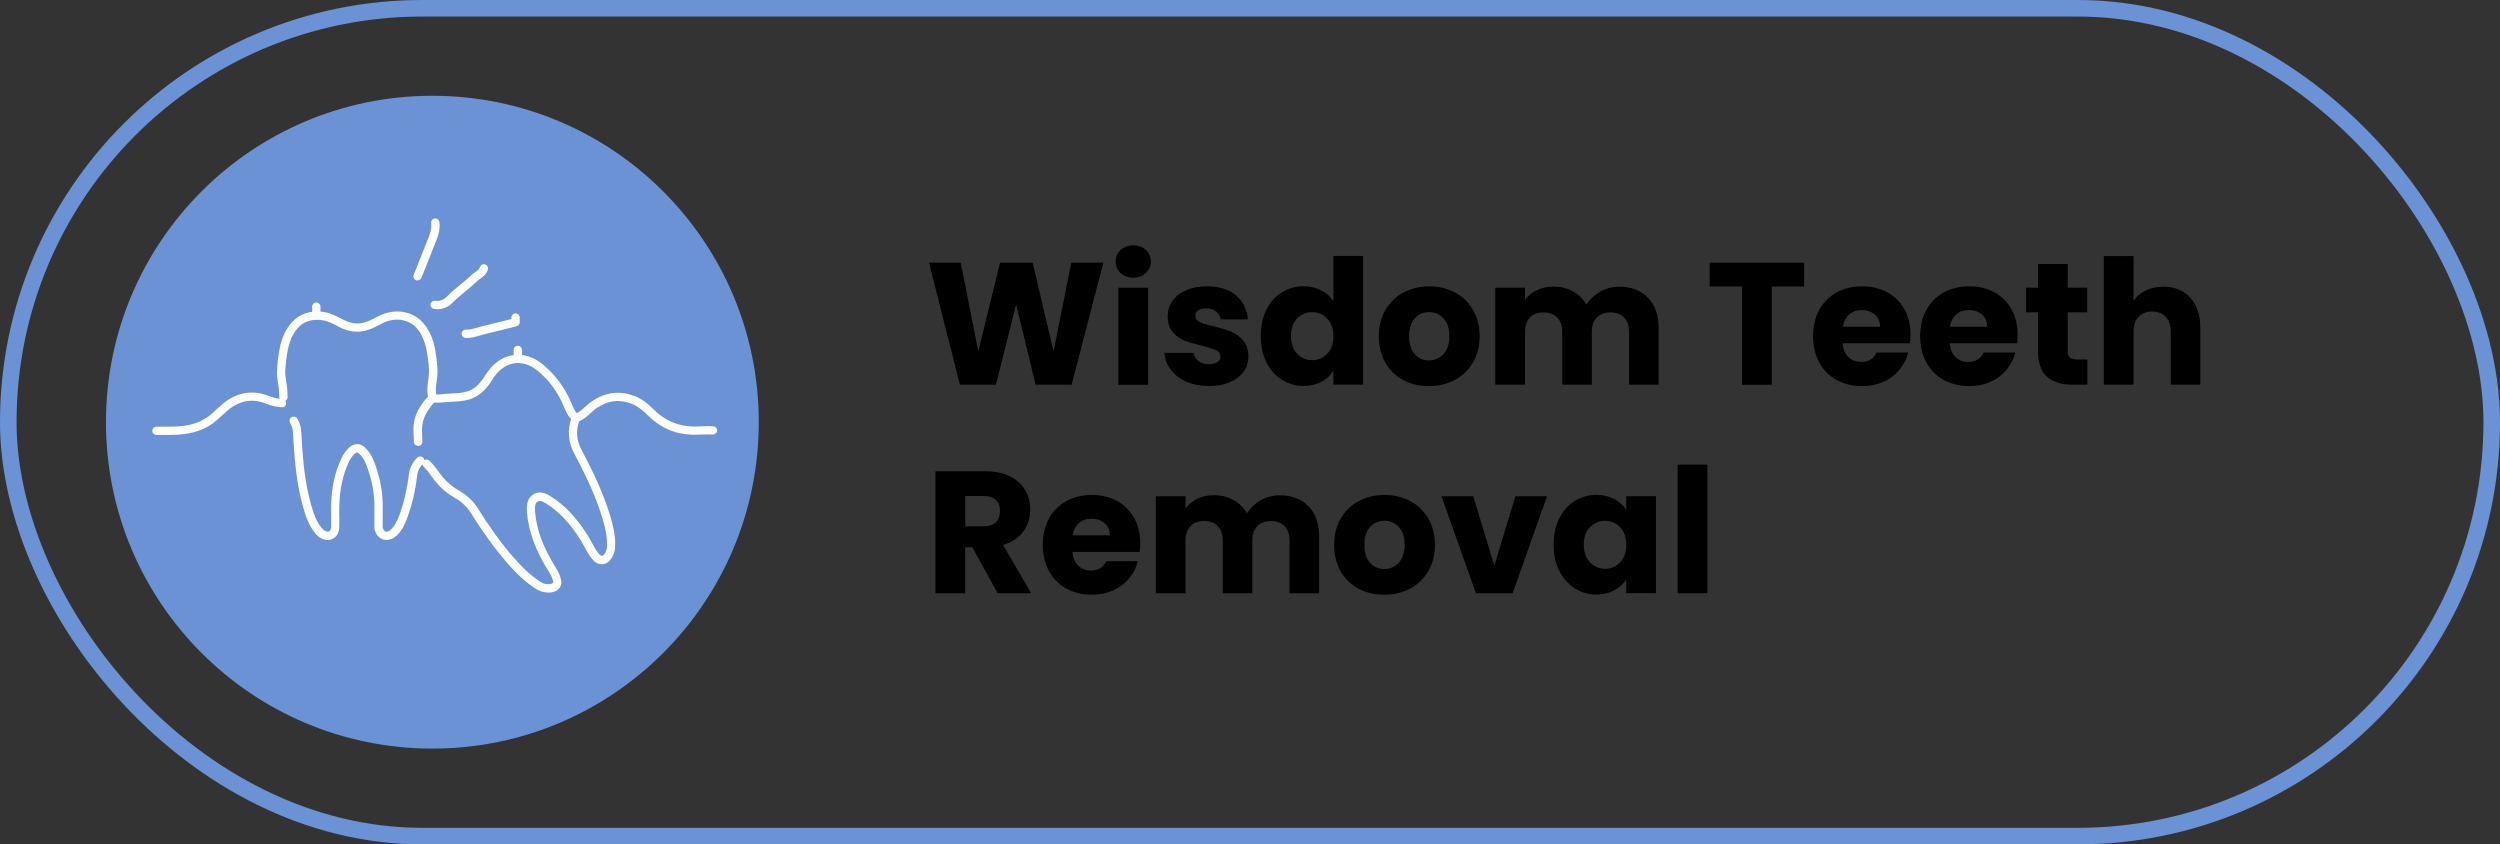 <?xml version="1.0" encoding="UTF-8"?>
<svg id="Layer_2" data-name="Layer 2" xmlns="http://www.w3.org/2000/svg" viewBox="0 0 302 102">
  <rect x="0" y="0" width="302" height="102" fill="#333333" stroke="none"/>
  <defs>
    <style>
      .cls-1 {
        fill: none;
        stroke: #6b92d4;
        stroke-miterlimit: 10;
        stroke-width: 2px;
      }

      .cls-2, .cls-3, .cls-4 {
        stroke-width: 0px;
      }

      .cls-3 {
        fill: #6b92d4;
      }

      .cls-4 {
        fill: #fff;
      }
    </style>
  </defs>
  <g id="Layer_1-2" data-name="Layer 1">
    <g>
      <circle class="cls-3" cx="52.23" cy="51" r="39.43"/>
      <g>
        <path class="cls-2" d="M133.29,31.73l-3.84,14.74h-4.35l-2.35-9.7-2.44,9.7h-4.35l-3.74-14.74h3.84l2.12,10.73,2.62-10.73h3.95l2.52,10.73,2.14-10.73h3.86Z"/>
        <path class="cls-2" d="M135.36,32.98c-.4-.37-.6-.83-.6-1.38s.2-1.03.6-1.4c.4-.37.91-.56,1.54-.56s1.12.19,1.52.56c.4.37.6.84.6,1.4s-.2,1-.6,1.38c-.4.37-.91.56-1.52.56s-1.14-.19-1.54-.56ZM138.69,34.76v11.72h-3.59v-11.72h3.59Z"/>
        <path class="cls-2" d="M143.33,46.12c-.8-.35-1.43-.83-1.89-1.44-.46-.61-.72-1.29-.78-2.05h3.55c.04.41.23.73.57.99s.75.38,1.24.38c.45,0,.79-.09,1.04-.26.25-.17.37-.4.37-.68,0-.34-.17-.58-.52-.75-.35-.16-.92-.34-1.7-.54-.84-.2-1.54-.4-2.1-.62-.56-.22-1.04-.56-1.45-1.03-.41-.47-.61-1.1-.61-1.9,0-.67.19-1.28.56-1.84.37-.55.92-.99,1.64-1.31s1.58-.48,2.57-.48c1.47,0,2.63.36,3.48,1.09s1.33,1.69,1.46,2.9h-3.32c-.06-.41-.23-.73-.54-.97-.3-.24-.7-.36-1.19-.36-.42,0-.74.08-.97.24-.22.16-.34.38-.34.66,0,.34.18.59.54.76s.91.34,1.67.5c.87.22,1.57.44,2.12.66.55.22,1.03.57,1.44,1.05.41.48.63,1.13.64,1.94,0,.69-.19,1.3-.58,1.84-.39.54-.94.96-1.66,1.27s-1.56.46-2.51.46c-1.02,0-1.93-.17-2.73-.52Z"/>
        <path class="cls-2" d="M152.98,37.42c.46-.91,1.07-1.61,1.86-2.1s1.66-.74,2.62-.74c.77,0,1.47.16,2.11.48.64.32,1.14.76,1.5,1.3v-5.44h3.59v15.54h-3.59v-1.68c-.34.56-.82,1.01-1.44,1.34s-1.35.5-2.17.5c-.97,0-1.84-.25-2.62-.75-.78-.5-1.4-1.2-1.86-2.12-.46-.92-.68-1.98-.68-3.18s.23-2.26.68-3.17ZM160.33,38.49c-.5-.52-1.1-.78-1.82-.78s-1.32.26-1.82.77c-.5.51-.75,1.21-.75,2.11s.25,1.61.75,2.13,1.1.79,1.82.79,1.32-.26,1.82-.78c.5-.52.75-1.23.75-2.12s-.25-1.6-.75-2.12Z"/>
        <path class="cls-2" d="M169.51,45.91c-.92-.49-1.64-1.19-2.16-2.1-.52-.91-.79-1.97-.79-3.19s.27-2.26.8-3.18,1.26-1.62,2.18-2.11c.92-.49,1.96-.74,3.11-.74s2.18.25,3.11.74c.92.49,1.65,1.19,2.18,2.11s.8,1.98.8,3.18-.27,2.26-.81,3.18c-.54.92-1.27,1.62-2.21,2.11-.93.49-1.97.73-3.12.73s-2.18-.24-3.1-.73ZM174.36,42.78c.48-.5.72-1.23.72-2.16s-.23-1.66-.7-2.16-1.05-.76-1.73-.76-1.28.25-1.74.75c-.46.5-.69,1.22-.69,2.17s.23,1.66.68,2.16c.46.5,1.03.76,1.71.76s1.27-.25,1.75-.76Z"/>
        <path class="cls-2" d="M199.07,35.95c.86.88,1.29,2.11,1.29,3.67v6.85h-3.57v-6.36c0-.76-.2-1.34-.6-1.75-.4-.41-.95-.62-1.65-.62s-1.25.21-1.65.62c-.4.41-.6,1-.6,1.75v6.36h-3.57v-6.36c0-.76-.2-1.34-.6-1.75-.4-.41-.95-.62-1.65-.62s-1.25.21-1.65.62c-.4.41-.6,1-.6,1.75v6.36h-3.59v-11.72h3.59v1.47c.36-.49.84-.88,1.43-1.17.59-.29,1.25-.43,2-.43.88,0,1.67.19,2.36.57.69.38,1.24.92,1.63,1.62.41-.64.96-1.17,1.66-1.57s1.46-.61,2.29-.61c1.46,0,2.61.44,3.48,1.32Z"/>
        <path class="cls-2" d="M217.94,31.73v2.88h-3.91v11.87h-3.59v-11.87h-3.91v-2.88h11.4Z"/>
        <path class="cls-2" d="M230.73,41.47h-8.13c.06.73.29,1.28.7,1.67.41.39.92.58,1.52.58.9,0,1.52-.38,1.87-1.13h3.82c-.2.77-.55,1.46-1.06,2.08-.51.62-1.15,1.1-1.92,1.45-.77.35-1.63.52-2.58.52-1.15,0-2.17-.24-3.07-.73-.9-.49-1.6-1.19-2.1-2.1-.5-.91-.76-1.97-.76-3.19s.25-2.28.75-3.19,1.19-1.61,2.09-2.1c.9-.49,1.92-.74,3.09-.74s2.14.24,3.02.71c.88.48,1.57,1.15,2.07,2.04.5.88.75,1.91.75,3.09,0,.34-.02.69-.06,1.05ZM227.12,39.48c0-.62-.21-1.11-.63-1.47-.42-.36-.95-.55-1.58-.55s-1.11.17-1.52.52-.67.85-.77,1.49h4.49Z"/>
        <path class="cls-2" d="M243.67,41.47h-8.13c.06.73.29,1.28.7,1.67.41.39.92.58,1.52.58.9,0,1.52-.38,1.87-1.13h3.82c-.2.77-.55,1.46-1.06,2.08-.51.62-1.15,1.1-1.92,1.45-.77.35-1.63.52-2.58.52-1.15,0-2.17-.24-3.07-.73-.9-.49-1.6-1.19-2.1-2.1-.5-.91-.76-1.97-.76-3.19s.25-2.28.75-3.19c.5-.91,1.19-1.61,2.09-2.1.9-.49,1.92-.74,3.09-.74s2.14.24,3.02.71,1.57,1.15,2.07,2.04c.5.88.75,1.91.75,3.09,0,.34-.02.69-.06,1.05ZM240.06,39.48c0-.62-.21-1.11-.63-1.47-.42-.36-.94-.55-1.58-.55s-1.11.17-1.52.52-.67.85-.77,1.49h4.49Z"/>
        <path class="cls-2" d="M252.15,43.43v3.04h-1.83c-1.3,0-2.32-.32-3.04-.96-.73-.64-1.09-1.68-1.09-3.12v-4.66h-1.43v-2.98h1.43v-2.86h3.59v2.86h2.35v2.98h-2.35v4.7c0,.35.08.6.25.76.17.15.45.23.84.23h1.28Z"/>
        <path class="cls-2" d="M264.58,35.96c.81.89,1.22,2.11,1.22,3.66v6.85h-3.57v-6.36c0-.78-.2-1.39-.61-1.83s-.95-.65-1.64-.65-1.23.22-1.64.65c-.41.43-.61,1.04-.61,1.83v6.36h-3.59v-15.54h3.59v5.4c.36-.52.86-.93,1.49-1.24s1.34-.46,2.12-.46c1.34,0,2.42.44,3.23,1.33Z"/>
        <path class="cls-2" d="M120.52,71.67l-3.07-5.56h-.86v5.56h-3.59v-14.74h6.03c1.16,0,2.15.2,2.97.61s1.43.96,1.84,1.67c.41.71.61,1.49.61,2.36,0,.98-.28,1.86-.83,2.62-.55.77-1.37,1.32-2.45,1.64l3.4,5.84h-4.05ZM116.6,63.57h2.23c.66,0,1.15-.16,1.48-.48s.49-.78.49-1.37-.16-1-.49-1.32-.82-.48-1.48-.48h-2.23v3.65Z"/>
        <path class="cls-2" d="M137.68,66.67h-8.13c.06.73.29,1.28.7,1.67.41.39.92.58,1.52.58.9,0,1.52-.38,1.87-1.13h3.82c-.2.77-.55,1.46-1.06,2.08-.51.62-1.15,1.1-1.92,1.45-.77.35-1.63.52-2.58.52-1.15,0-2.17-.24-3.07-.73-.9-.49-1.6-1.19-2.1-2.1-.5-.91-.76-1.97-.76-3.19s.25-2.28.75-3.19,1.19-1.61,2.09-2.1c.9-.49,1.92-.74,3.09-.74s2.14.24,3.02.71c.88.48,1.57,1.15,2.07,2.04.5.88.75,1.91.75,3.09,0,.34-.02.69-.06,1.05ZM134.07,64.68c0-.62-.21-1.11-.63-1.47-.42-.36-.95-.55-1.58-.55s-1.11.17-1.52.52-.67.85-.77,1.49h4.49Z"/>
        <path class="cls-2" d="M158.06,61.15c.86.88,1.29,2.11,1.29,3.67v6.85h-3.57v-6.36c0-.76-.2-1.34-.6-1.75-.4-.41-.95-.62-1.65-.62s-1.25.21-1.65.62c-.4.41-.6,1-.6,1.75v6.36h-3.57v-6.36c0-.76-.2-1.34-.6-1.75-.4-.41-.95-.62-1.65-.62s-1.25.21-1.65.62c-.4.41-.6,1-.6,1.75v6.36h-3.59v-11.72h3.59v1.47c.36-.49.84-.88,1.43-1.17.59-.29,1.25-.43,2-.43.88,0,1.67.19,2.36.57s1.24.92,1.63,1.62c.41-.64.96-1.17,1.66-1.57s1.46-.61,2.29-.61c1.46,0,2.62.44,3.48,1.32Z"/>
        <path class="cls-2" d="M164.11,71.11c-.92-.49-1.64-1.19-2.16-2.1-.52-.91-.79-1.97-.79-3.19s.27-2.26.8-3.18,1.26-1.62,2.18-2.11c.92-.49,1.96-.74,3.11-.74s2.18.25,3.11.74c.92.49,1.65,1.19,2.18,2.11s.8,1.98.8,3.18-.27,2.26-.81,3.18c-.54.92-1.27,1.62-2.21,2.11-.93.49-1.97.73-3.12.73s-2.18-.24-3.1-.73ZM168.96,67.98c.48-.5.72-1.23.72-2.16s-.23-1.66-.7-2.16-1.05-.76-1.73-.76-1.28.25-1.74.75c-.46.5-.69,1.22-.69,2.17s.23,1.66.68,2.16c.46.5,1.03.76,1.71.76s1.27-.25,1.75-.76Z"/>
        <path class="cls-2" d="M180.52,68.31l2.54-8.36h3.82l-4.16,11.72h-4.43l-4.16-11.72h3.84l2.54,8.36Z"/>
        <path class="cls-2" d="M188.36,62.62c.45-.91,1.07-1.61,1.86-2.1s1.66-.74,2.62-.74c.83,0,1.55.17,2.17.5.62.34,1.1.78,1.44,1.32v-1.66h3.59v11.72h-3.59v-1.66c-.35.55-.84.99-1.46,1.32s-1.35.5-2.17.5c-.95,0-1.82-.25-2.6-.75-.78-.5-1.4-1.2-1.86-2.12-.46-.92-.68-1.98-.68-3.18s.23-2.26.68-3.17ZM195.71,63.69c-.5-.52-1.1-.78-1.82-.78s-1.32.26-1.82.77c-.5.51-.75,1.21-.75,2.11s.25,1.61.75,2.13,1.1.79,1.82.79,1.32-.26,1.82-.78.75-1.23.75-2.12-.25-1.6-.75-2.12Z"/>
        <path class="cls-2" d="M206.25,56.13v15.54h-3.59v-15.54h3.59Z"/>
      </g>
      <rect class="cls-1" x="1" y="1" width="300" height="100" rx="50" ry="50"/>
      <g id="_807oHX.tif" data-name="807oHX.tif">
        <g>
          <path class="cls-4" d="M66.17,71.57c-.49,0-.95-.14-1.38-.4-1.52-.96-2.73-2.24-3.6-3.26-1.45-1.68-2.84-3.59-4.36-6.01-.45-.72-1.13-1.34-2.01-1.84-1.08-.61-2-1.49-2.88-2.79-.21-.31-.46-.61-.76-.9-.2-.19-.2-.51,0-.71.2-.2.51-.2.71,0,.34.34.63.68.89,1.05.8,1.16,1.61,1.95,2.55,2.48,1.03.58,1.82,1.31,2.37,2.18,1.49,2.38,2.84,4.25,4.26,5.88.89,1.02,1.98,2.18,3.38,3.07.38.24.79.3,1.26.2.26-.06.23-.22.22-.27-.08-.36-.23-.72-.47-1.1-1.65-2.63-2.51-4.94-2.69-7.26-.04-.49-.13-1.63.8-2.19.86-.52,1.76.06,2.15.31,1.66,1.07,3.04,2.54,4.36,4.62.18.29.35.6.51.9.29.54.57,1.06.96,1.48.08.08.2.14.27.13.06,0,.14-.02.22-.11.25-.3.38-.63.39-1.01.06-1.22-.22-2.38-.65-3.75-.71-2.25-1.73-4.55-3.28-7.44-.76-1.42-.88-2.88-.35-4.33.04-.32.27-.47.46-.53.45-.15.8-.48,1.18-.82.24-.22.49-.45.76-.63,1.63-1.14,3.36-1.37,5.16-.7,1.02.38,1.8,1.07,2.36,1.64,1.34,1.33,2.87,2,4.68,2.06.36.01.72,0,1.08-.02.47-.02.95-.04,1.45,0,.28.02.48.26.46.53-.02.28-.28.47-.53.46-.44-.03-.88-.01-1.34,0-.38.01-.77.03-1.15.02-2.08-.06-3.83-.83-5.36-2.35-.53-.52-1.18-1.1-2.01-1.41-1.49-.56-2.87-.36-4.23.59-.23.16-.44.36-.65.55-.41.37-.82.75-1.39.98-.43,1.18-.33,2.33.29,3.5,1.58,2.95,2.62,5.3,3.35,7.61.4,1.27.77,2.65.7,4.1-.03.6-.23,1.12-.62,1.6-.24.29-.59.47-.97.48-.37,0-.77-.16-1.04-.46-.47-.52-.79-1.11-1.1-1.68-.15-.29-.31-.57-.48-.84-1.24-1.96-2.52-3.33-4.05-4.31-.54-.35-.86-.43-1.09-.29-.29.17-.38.52-.32,1.25.18,2.18.96,4.28,2.54,6.81.3.48.5.94.6,1.42.15.69-.26,1.3-.97,1.46-.22.05-.43.07-.63.07Z"/>
          <path class="cls-4" d="M50.49,53.85c-.28,0-.5-.22-.5-.5,0-.22,0-.44-.02-.66-.02-.44-.04-.89,0-1.35.09-.86.39-1.65.92-2.41l.09-.12c.21-.3.42-.62.71-.88,0-.02,0-.04,0-.04-.14-.75-.03-1.48.06-2.13.08-.57.09-1.15.03-1.73-.12-1.03-.25-2.2-.71-3.23-.53-1.18-1.29-1.87-2.33-2.1-.87-.2-1.75-.07-2.6.38l-.19.1c-.57.3-1.15.6-1.83.77-.97.24-1.94.12-2.95-.35-.2-.09-.4-.19-.59-.3-.51-.26-.99-.51-1.51-.6-1.51-.25-2.64.19-3.44,1.36-.69,1.01-.9,2.2-1.06,3.44-.06.46-.09.92-.11,1.38-.02.41.05.83.12,1.26.05.3.1.6.12.91.01.14.01.28.02.42,0,.15,0,.3.02.45.03.27-.17.52-.45.55-.28.03-.52-.17-.55-.45-.02-.18-.02-.35-.03-.53,0-.12,0-.24-.01-.36-.02-.27-.07-.55-.11-.82-.08-.47-.16-.96-.13-1.48.02-.49.05-.97.12-1.46.18-1.36.42-2.68,1.23-3.87,1.03-1.5,2.52-2.1,4.43-1.79.67.11,1.25.41,1.81.7.18.1.37.19.56.28.81.38,1.54.47,2.3.29.55-.13,1.06-.4,1.6-.68l.19-.1c1.06-.55,2.19-.71,3.29-.46,1.34.3,2.35,1.2,3.02,2.67.53,1.17.67,2.42.79,3.53.07.66.06,1.33-.03,1.98-.09.6-.18,1.21-.07,1.8.05.19.14.58-.26.92-.22.19-.41.46-.6.75l-.09.13c-.43.62-.68,1.26-.75,1.94-.04.39-.02.79,0,1.21.01.23.02.47.02.7,0,.28-.22.5-.5.5h0Z"/>
          <path class="cls-4" d="M46.69,65.23c-.14,0-.28-.02-.42-.06-.51-.17-.89-.62-1.02-1.25-.03-.15-.02-.28-.02-.39v-.75c0-.53,0-1.06,0-1.58.01-1.48-.25-2.98-.8-4.57-.22-.65-.5-1.32-1.02-1.82-.18-.18-.29-.26-.61.05-.27.26-.48.57-.66.94-.71,1.52-1.09,3.22-1.15,5.2-.02.57-.01,1.14,0,1.7v.79c0,.87-.31,1.42-.93,1.65-.6.22-1.21.05-1.82-.53-.08-.07-.13-.15-.17-.21-.79-.97-1.14-2.05-1.43-3.07-.78-2.7-1.03-5.51-1.18-7.9,0-.16-.02-.31-.02-.47-.03-.68-.05-1.32-.39-1.86-.15-.23-.08-.54.16-.69.23-.15.54-.08.69.15.49.77.52,1.61.54,2.35,0,.15.01.3.02.45.14,2.34.39,5.08,1.14,7.69.27.92.58,1.89,1.21,2.66.03.04.06.08.09.12.49.48.73.4.82.37.09-.03.28-.1.28-.71v-.78c0-.58-.01-1.16,0-1.74.06-2.12.47-3.95,1.24-5.6.23-.49.51-.89.87-1.24.65-.62,1.38-.64,2-.05.67.64,1.01,1.44,1.27,2.21.59,1.7.87,3.31.85,4.91,0,.52,0,1.05,0,1.57v.66s0,.15,0,.15c0,.04,0,.11,0,.13.06.27.18.45.35.51.17.06.4-.03.62-.23.5-.46.79-1.08,1.08-1.87.55-1.5.91-3.11,1.13-4.9.08-.71.43-1.38,1.01-1.94.2-.19.51-.19.71.01.19.2.19.52-.01.71-.42.4-.65.85-.71,1.33-.22,1.88-.61,3.55-1.18,5.13-.27.75-.62,1.6-1.34,2.26-.37.34-.78.51-1.18.51Z"/>
          <path class="cls-4" d="M20.72,52.54c-.12,0-.24,0-.35,0-.33,0-.67,0-1,0h-.47c-.28,0-.5-.22-.5-.5s.22-.5.5-.5h.46c.34,0,.68,0,1.02,0,2.11.04,3.59-.35,4.83-1.26.33-.24.62-.52.93-.81.24-.22.48-.45.73-.66,1.71-1.42,3.59-1.75,5.57-.99.64.24,1.15.36,1.65.39.28.01.49.25.47.52-.01.28-.21.49-.52.47-.62-.03-1.22-.17-1.96-.46-1.64-.63-3.14-.36-4.57.83-.24.2-.46.4-.68.61-.32.3-.65.61-1.02.89-1.69,1.25-3.57,1.46-5.09,1.46Z"/>
          <path class="cls-4" d="M69.53,50.96c-.12,0-.23-.04-.33-.12-.59-.51-.88-1.21-1.11-1.77-.71-1.71-1.76-3.15-3.13-4.27-.93-.76-1.93-1.07-2.89-.91-1,.17-1.91.85-2.58,1.94-.57.92-1.41,2.03-2.87,2.44-.71.2-1.44.23-2.14.27l-.52.03c-.13,0-.25.02-.38.03-.43.04-.92.09-1.42-.04-.27-.07-.42-.35-.35-.61.07-.27.35-.42.61-.35.32.09.68.05,1.06.01.14-.01.28-.03.42-.04l.54-.03c.67-.03,1.31-.06,1.92-.23.89-.25,1.57-.85,2.28-2,.82-1.33,1.98-2.19,3.27-2.4,1.25-.21,2.53.18,3.68,1.13,1.5,1.23,2.66,2.8,3.43,4.66.21.51.43,1.04.84,1.4.21.18.23.5.05.71-.1.11-.24.17-.38.17Z"/>
          <path class="cls-4" d="M50.44,33.89c-.06,0-.12-.01-.18-.04-.26-.1-.38-.39-.28-.65l.42-1.07c.35-.88.7-1.76,1.05-2.64l.16-.4c.3-.72.57-1.4.47-2.13-.04-.27.15-.53.42-.57.27-.04.53.15.57.42.15,1-.2,1.84-.53,2.65l-.15.38c-.35.88-.7,1.76-1.05,2.64l-.42,1.06c-.08.2-.27.32-.46.32Z"/>
          <path class="cls-4" d="M56.39,40.82s-.09,0-.14,0c-.28-.01-.49-.25-.48-.52.01-.28.25-.51.52-.48.46.02.92-.11,1.4-.25.21-.06.43-.12.65-.18.89-.21,1.78-.43,2.67-.66l.77-.19v-.18c0-.28.22-.5.5-.5s.5.22.5.5v.57c0,.23-.16.43-.38.48l-1.14.29c-.89.23-1.79.45-2.68.66-.2.05-.4.1-.59.16-.5.15-1.01.3-1.58.3Z"/>
          <path class="cls-4" d="M52.82,37.34c-.12,0-.24,0-.37-.02-.27-.03-.47-.28-.44-.55s.28-.48.55-.44c.6.07,1.02-.09,1.46-.54.5-.51,1.06-.97,1.6-1.41.45-.37.91-.75,1.32-1.14.14-.14.31-.25.47-.37.3-.21.49-.36.56-.59.08-.27.35-.42.62-.34.27.08.42.35.34.62-.17.58-.6.89-.94,1.13-.12.09-.25.17-.35.27-.44.43-.92.82-1.38,1.2-.54.45-1.05.87-1.52,1.34-.57.58-1.19.85-1.92.85Z"/>
          <path class="cls-4" d="M62.55,43.81c-.28,0-.5-.22-.5-.5v-1.04c0-.28.22-.5.5-.5s.5.22.5.5v1.04c0,.28-.22.5-.5.5Z"/>
          <path class="cls-4" d="M38.21,38.58c-.28,0-.5-.22-.5-.5v-1.04c0-.28.22-.5.5-.5s.5.22.5.5v1.04c0,.28-.22.5-.5.5Z"/>
        </g>
      </g>
    </g>
  </g>
</svg>